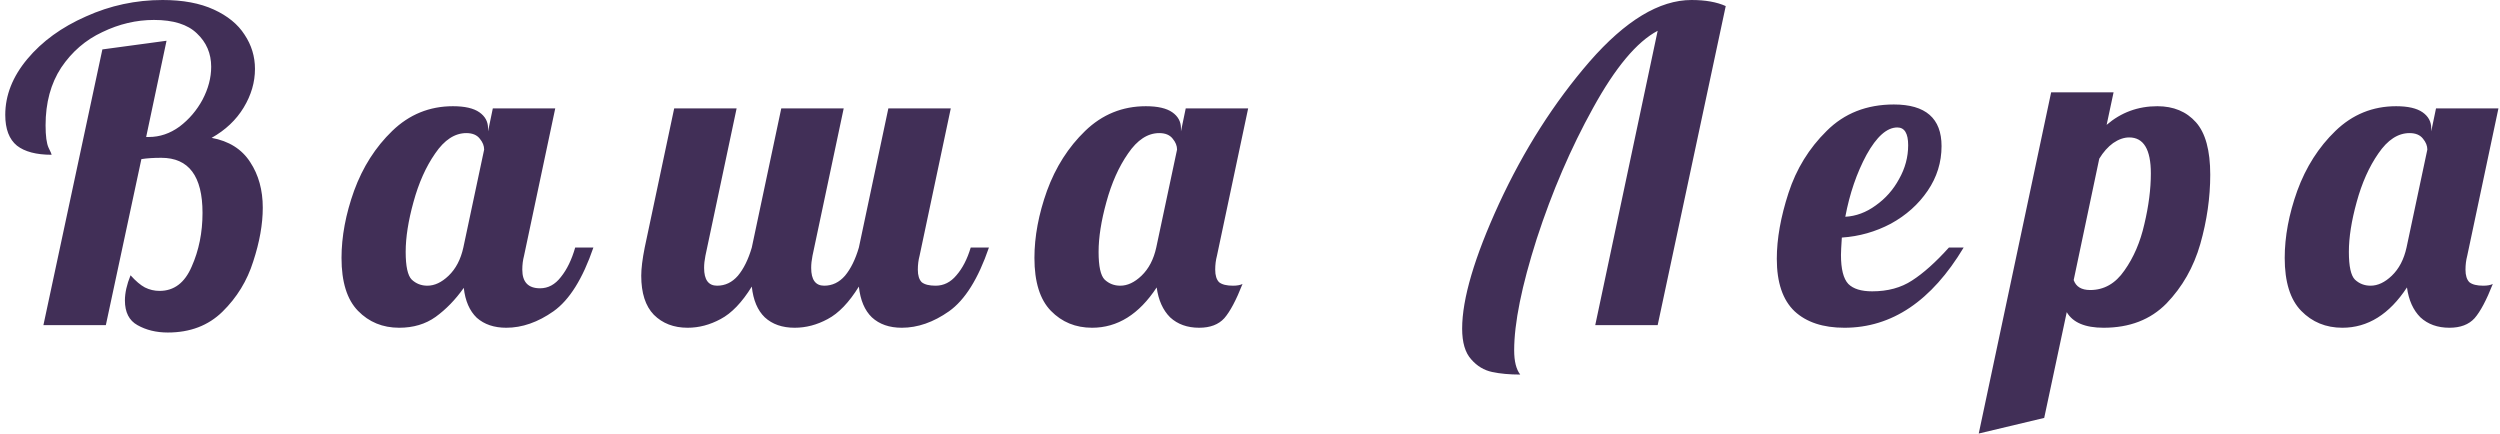 <?xml version="1.0" encoding="UTF-8"?> <svg xmlns="http://www.w3.org/2000/svg" width="346" height="60" viewBox="0 0 346 60" fill="none"><path d="M23.228 46.02C21.628 46.02 20.228 45.68 19.028 45C17.868 44.36 17.288 43.22 17.288 41.58C17.288 40.54 17.548 39.38 18.068 38.1C18.788 38.9 19.448 39.46 20.048 39.78C20.688 40.1 21.368 40.26 22.088 40.26C24.088 40.26 25.568 39.14 26.528 36.9C27.528 34.66 28.028 32.18 28.028 29.46C28.028 24.38 26.128 21.84 22.328 21.84C21.248 21.84 20.328 21.9 19.568 22.02L14.648 45H6.008L14.168 6.84L23.048 5.64L20.228 18.96H20.588C22.108 18.96 23.528 18.48 24.848 17.52C26.168 16.52 27.228 15.28 28.028 13.8C28.828 12.28 29.228 10.76 29.228 9.24C29.228 7.4 28.568 5.86 27.248 4.62C25.968 3.38 23.988 2.76 21.308 2.76C18.868 2.76 16.488 3.32 14.168 4.44C11.848 5.52 9.948 7.16 8.468 9.36C7.028 11.56 6.308 14.22 6.308 17.34C6.308 18.82 6.448 19.86 6.728 20.46C7.008 21.02 7.148 21.34 7.148 21.42C5.028 21.42 3.428 21 2.348 20.16C1.268 19.28 0.728 17.86 0.728 15.9C0.728 13.18 1.748 10.6 3.788 8.16C5.828 5.72 8.528 3.76 11.888 2.28C15.248 0.76 18.788 -3.57628e-06 22.508 -3.57628e-06C25.308 -3.57628e-06 27.668 0.44 29.588 1.32C31.508 2.2 32.928 3.36 33.848 4.8C34.808 6.24 35.288 7.82 35.288 9.54C35.288 11.38 34.768 13.16 33.728 14.88C32.688 16.6 31.208 18 29.288 19.08C31.688 19.52 33.468 20.64 34.628 22.44C35.788 24.2 36.368 26.3 36.368 28.74C36.368 31.02 35.928 33.5 35.048 36.18C34.208 38.86 32.788 41.18 30.788 43.14C28.828 45.06 26.308 46.02 23.228 46.02ZM55.246 45.36C52.966 45.36 51.066 44.58 49.546 43.02C48.026 41.46 47.266 39.02 47.266 35.7C47.266 32.74 47.846 29.64 49.006 26.4C50.206 23.12 51.966 20.36 54.286 18.12C56.646 15.84 59.446 14.7 62.686 14.7C64.326 14.7 65.546 14.98 66.346 15.54C67.146 16.1 67.546 16.84 67.546 17.76V18.18L68.206 15H76.846L72.526 35.4C72.366 36 72.286 36.64 72.286 37.32C72.286 39.04 73.106 39.9 74.746 39.9C75.866 39.9 76.826 39.38 77.626 38.34C78.466 37.3 79.126 35.94 79.606 34.26H82.126C80.646 38.58 78.806 41.52 76.606 43.08C74.446 44.6 72.266 45.36 70.066 45.36C68.386 45.36 67.026 44.9 65.986 43.98C64.986 43.02 64.386 41.64 64.186 39.84C63.026 41.48 61.726 42.82 60.286 43.86C58.886 44.86 57.206 45.36 55.246 45.36ZM59.146 39.54C60.146 39.54 61.126 39.08 62.086 38.16C63.086 37.2 63.766 35.9 64.126 34.26L67.006 20.7C67.006 20.18 66.806 19.68 66.406 19.2C66.006 18.68 65.386 18.42 64.546 18.42C62.946 18.42 61.506 19.36 60.226 21.24C58.946 23.08 57.946 25.32 57.226 27.96C56.506 30.56 56.146 32.86 56.146 34.86C56.146 36.86 56.426 38.14 56.986 38.7C57.586 39.26 58.306 39.54 59.146 39.54ZM95.168 45.36C93.248 45.36 91.688 44.76 90.488 43.56C89.328 42.36 88.748 40.56 88.748 38.16C88.748 37.16 88.908 35.86 89.228 34.26L93.308 15H101.948L97.628 35.4C97.508 36 97.448 36.56 97.448 37.08C97.448 38.72 98.048 39.54 99.248 39.54C100.368 39.54 101.328 39.08 102.128 38.16C102.928 37.2 103.568 35.9 104.048 34.26L108.128 15H116.768L112.448 35.4C112.328 36 112.268 36.56 112.268 37.08C112.268 38.72 112.868 39.54 114.068 39.54C115.188 39.54 116.148 39.08 116.948 38.16C117.748 37.2 118.388 35.9 118.868 34.26L122.948 15H131.588L127.268 35.4C127.108 36 127.028 36.64 127.028 37.32C127.028 38.12 127.208 38.7 127.568 39.06C127.968 39.38 128.608 39.54 129.488 39.54C130.608 39.54 131.568 39.06 132.368 38.1C133.208 37.14 133.868 35.86 134.348 34.26H136.868C135.388 38.58 133.548 41.52 131.348 43.08C129.188 44.6 127.008 45.36 124.808 45.36C123.088 45.36 121.708 44.88 120.668 43.92C119.668 42.96 119.068 41.54 118.868 39.66C117.508 41.86 116.068 43.36 114.548 44.16C113.068 44.96 111.548 45.36 109.988 45.36C108.268 45.36 106.888 44.88 105.848 43.92C104.848 42.96 104.248 41.54 104.048 39.66C102.688 41.86 101.248 43.36 99.728 44.16C98.248 44.96 96.728 45.36 95.168 45.36ZM151.145 45.36C148.865 45.36 146.965 44.58 145.445 43.02C143.925 41.46 143.165 39.02 143.165 35.7C143.165 32.74 143.745 29.64 144.905 26.4C146.105 23.12 147.865 20.36 150.185 18.12C152.545 15.84 155.345 14.7 158.585 14.7C160.225 14.7 161.445 14.98 162.245 15.54C163.045 16.1 163.445 16.84 163.445 17.76V18.18L164.105 15H172.745L168.425 35.4C168.265 36 168.185 36.64 168.185 37.32C168.185 38.12 168.365 38.7 168.725 39.06C169.125 39.38 169.765 39.54 170.645 39.54C171.205 39.54 171.645 39.46 171.965 39.3C171.085 41.54 170.245 43.12 169.445 44.04C168.645 44.92 167.485 45.36 165.965 45.36C164.325 45.36 162.985 44.88 161.945 43.92C160.945 42.92 160.325 41.54 160.085 39.78C157.645 43.5 154.665 45.36 151.145 45.36ZM155.045 39.54C156.045 39.54 157.025 39.08 157.985 38.16C158.985 37.2 159.665 35.9 160.025 34.26L162.905 20.7C162.905 20.18 162.705 19.68 162.305 19.2C161.905 18.68 161.285 18.42 160.445 18.42C158.845 18.42 157.405 19.36 156.125 21.24C154.845 23.08 153.845 25.32 153.125 27.96C152.405 30.56 152.045 32.86 152.045 34.86C152.045 36.86 152.325 38.14 152.885 38.7C153.485 39.26 154.205 39.54 155.045 39.54ZM210.401 51.84C208.921 51.84 207.621 51.72 206.501 51.48C205.381 51.24 204.421 50.66 203.621 49.74C202.781 48.82 202.361 47.4 202.361 45.48C202.361 41.36 204.061 35.6 207.461 28.2C210.901 20.76 215.081 14.2 220.001 8.52C224.961 2.84 229.661 -3.57628e-06 234.101 -3.57628e-06C236.021 -3.57628e-06 237.601 0.28 238.841 0.84L229.421 45H220.781L229.421 4.26C226.541 5.78 223.561 9.34 220.481 14.94C217.401 20.5 214.801 26.54 212.681 33.06C210.601 39.58 209.561 44.72 209.561 48.48C209.561 50 209.841 51.12 210.401 51.84ZM255.27 45.36C252.31 45.36 250.01 44.6 248.37 43.08C246.73 41.52 245.91 39.1 245.91 35.82C245.91 33.06 246.45 30.02 247.53 26.7C248.61 23.38 250.37 20.52 252.81 18.12C255.25 15.68 258.35 14.46 262.11 14.46C266.51 14.46 268.71 16.38 268.71 20.22C268.71 22.46 268.07 24.52 266.79 26.4C265.51 28.28 263.81 29.8 261.69 30.96C259.57 32.08 257.31 32.72 254.91 32.88C254.83 34.08 254.79 34.88 254.79 35.28C254.79 37.24 255.13 38.58 255.81 39.3C256.49 39.98 257.59 40.32 259.11 40.32C261.27 40.32 263.11 39.82 264.63 38.82C266.19 37.82 267.89 36.3 269.73 34.26H271.77C267.33 41.66 261.83 45.36 255.27 45.36ZM255.39 30C256.87 29.92 258.27 29.4 259.59 28.44C260.95 27.48 262.03 26.26 262.83 24.78C263.67 23.3 264.09 21.74 264.09 20.1C264.09 18.46 263.59 17.64 262.59 17.64C261.15 17.64 259.73 18.9 258.33 21.42C256.97 23.94 255.99 26.8 255.39 30ZM283.878 12.78H292.518L291.558 17.28C293.558 15.56 295.898 14.7 298.578 14.7C300.818 14.7 302.598 15.44 303.918 16.92C305.238 18.4 305.898 20.82 305.898 24.18C305.898 27.34 305.438 30.54 304.518 33.78C303.598 36.98 302.038 39.72 299.838 42C297.638 44.24 294.738 45.36 291.138 45.36C288.578 45.36 286.878 44.64 286.038 43.2L282.918 57.84L273.858 60L283.878 12.78ZM289.278 40.14C291.198 40.14 292.778 39.24 294.018 37.44C295.298 35.64 296.218 33.5 296.778 31.02C297.378 28.5 297.678 26.16 297.678 24C297.678 20.68 296.678 19.02 294.678 19.02C293.958 19.02 293.218 19.28 292.458 19.8C291.738 20.32 291.098 21.04 290.538 21.96L286.998 38.76C287.318 39.68 288.078 40.14 289.278 40.14ZM324.184 45.36C321.904 45.36 320.004 44.58 318.484 43.02C316.964 41.46 316.204 39.02 316.204 35.7C316.204 32.74 316.784 29.64 317.944 26.4C319.144 23.12 320.904 20.36 323.224 18.12C325.584 15.84 328.384 14.7 331.624 14.7C333.264 14.7 334.484 14.98 335.284 15.54C336.084 16.1 336.484 16.84 336.484 17.76V18.18L337.144 15H345.784L341.464 35.4C341.304 36 341.224 36.64 341.224 37.32C341.224 38.12 341.404 38.7 341.764 39.06C342.164 39.38 342.804 39.54 343.684 39.54C344.244 39.54 344.684 39.46 345.004 39.3C344.124 41.54 343.284 43.12 342.484 44.04C341.684 44.92 340.524 45.36 339.004 45.36C337.364 45.36 336.024 44.88 334.984 43.92C333.984 42.92 333.364 41.54 333.124 39.78C330.684 43.5 327.704 45.36 324.184 45.36ZM328.084 39.54C329.084 39.54 330.064 39.08 331.024 38.16C332.024 37.2 332.704 35.9 333.064 34.26L335.944 20.7C335.944 20.18 335.744 19.68 335.344 19.2C334.944 18.68 334.324 18.42 333.484 18.42C331.884 18.42 330.444 19.36 329.164 21.24C327.884 23.08 326.884 25.32 326.164 27.96C325.444 30.56 325.084 32.86 325.084 34.86C325.084 36.86 325.364 38.14 325.924 38.7C326.524 39.26 327.244 39.54 328.084 39.54Z" fill="#412F57"></path></svg> 